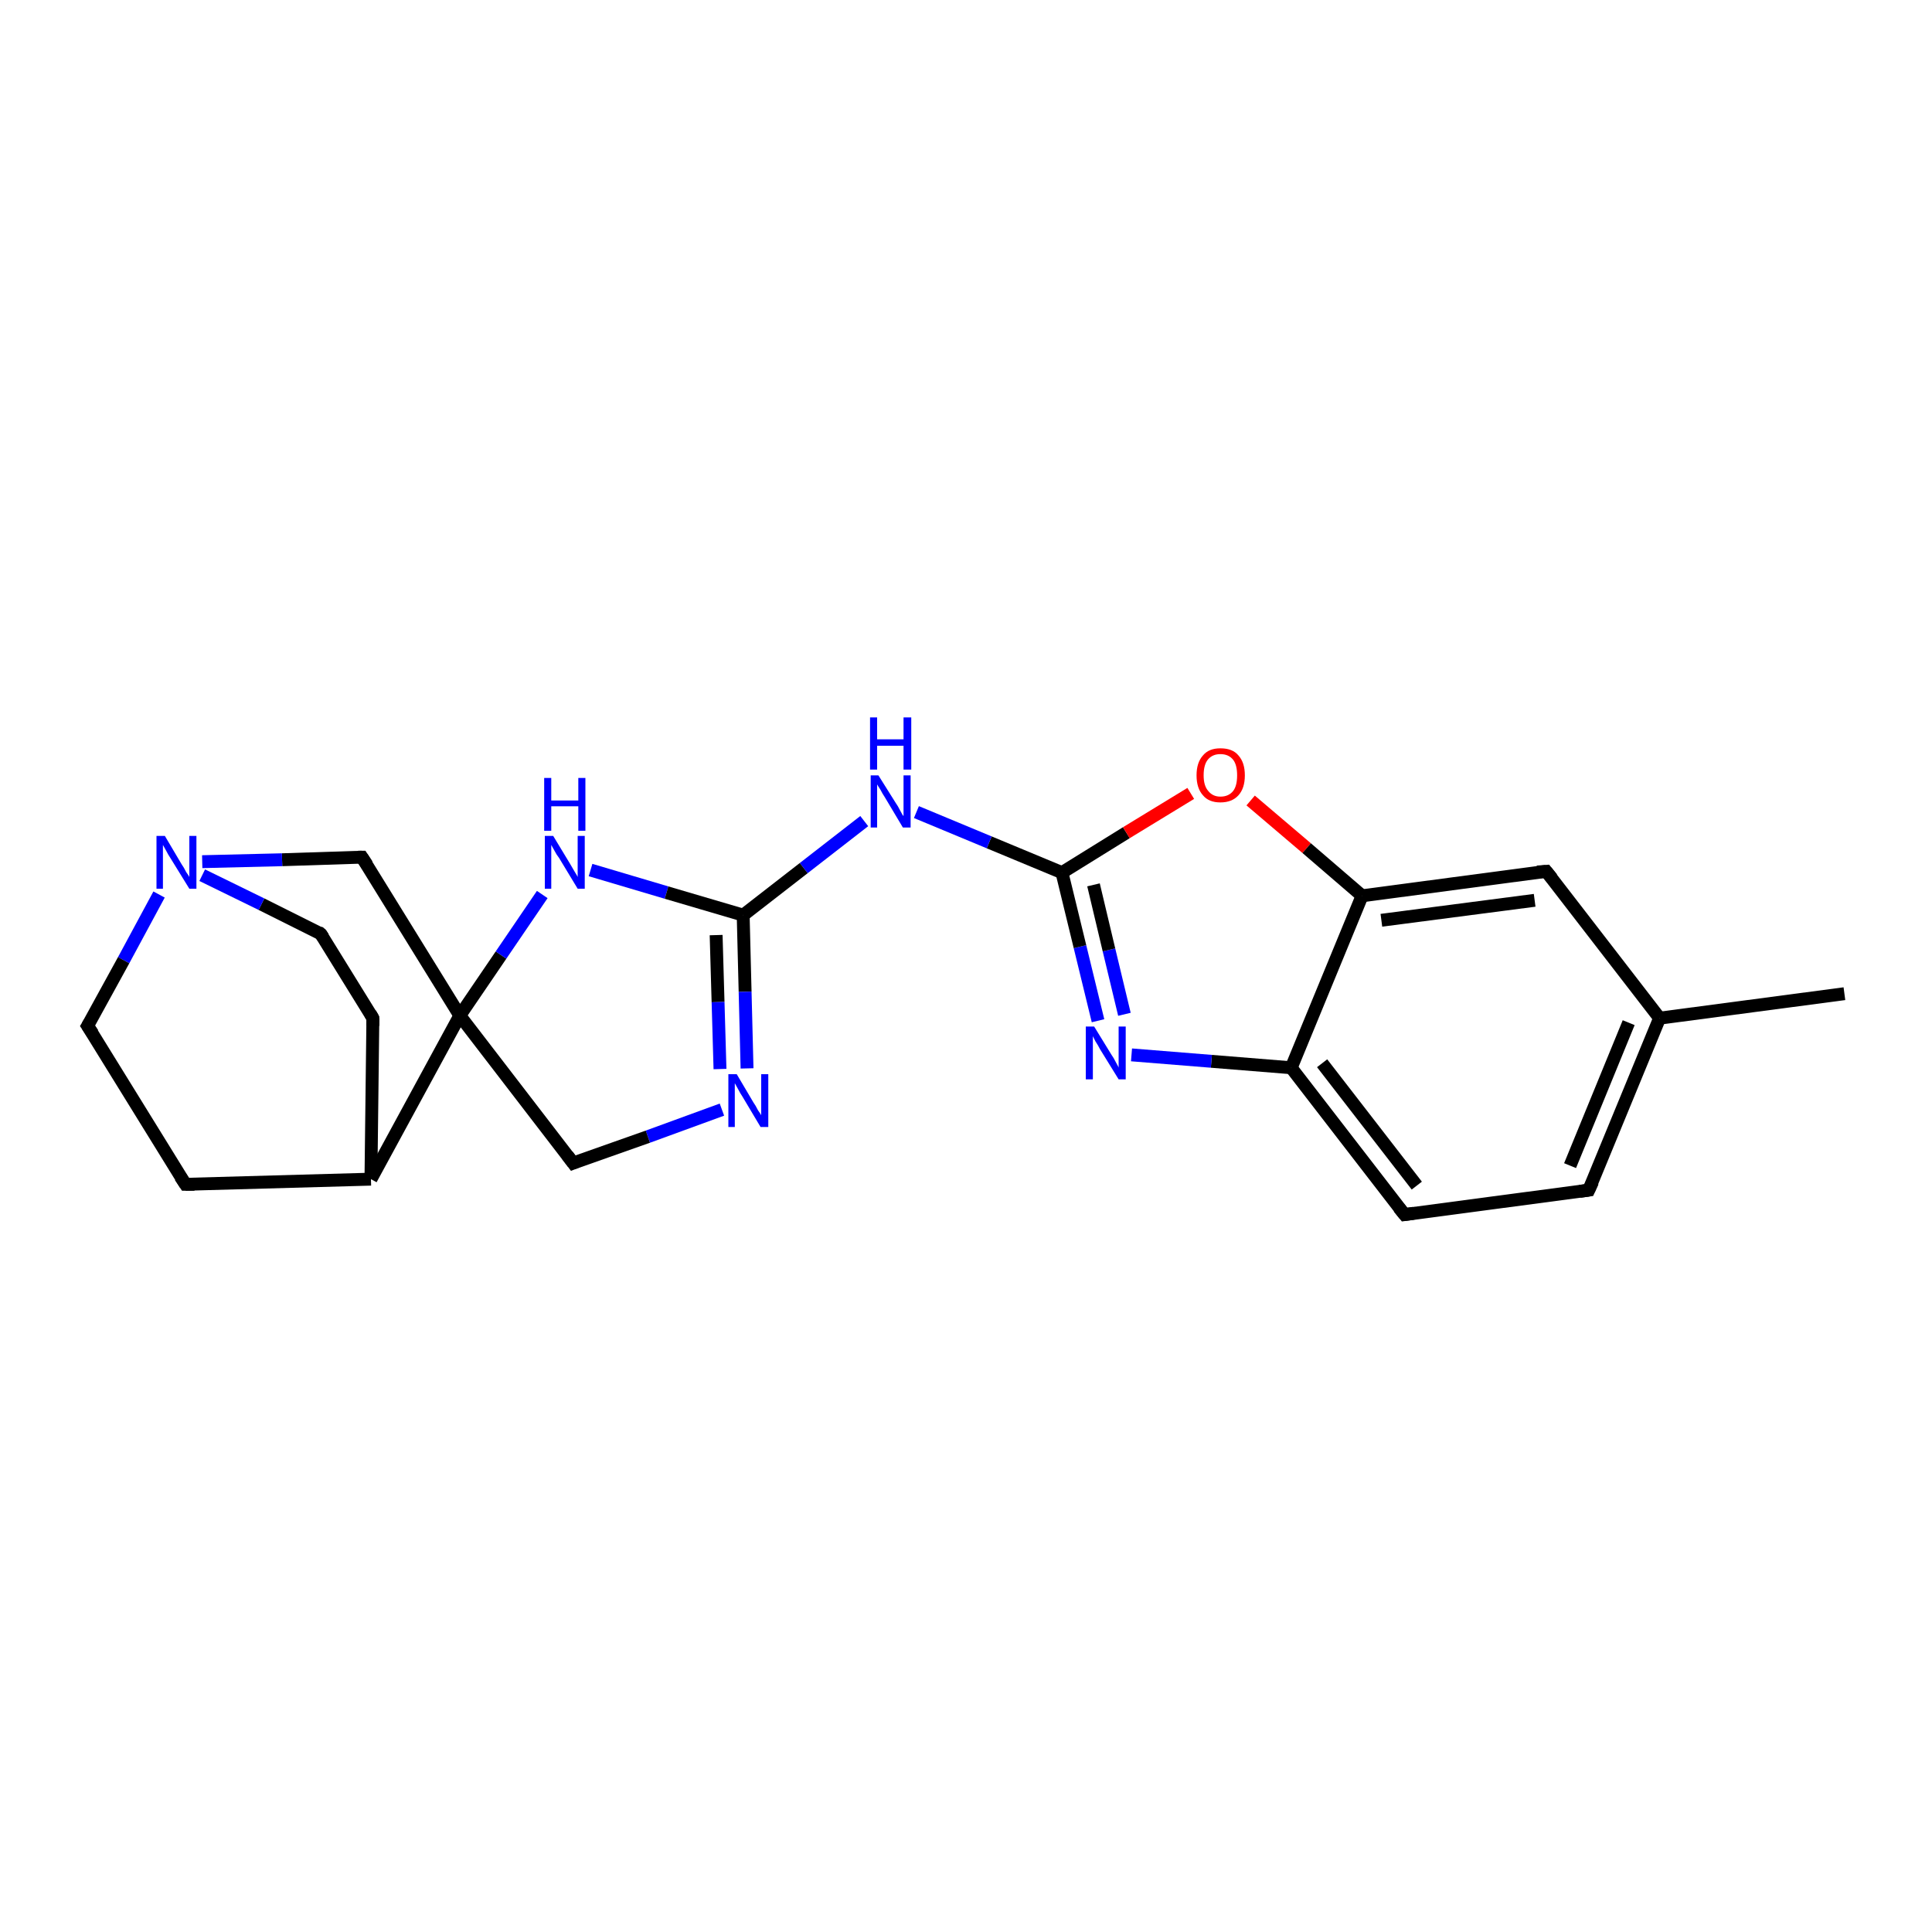 <?xml version='1.0' encoding='iso-8859-1'?>
<svg version='1.1' baseProfile='full'
              xmlns='http://www.w3.org/2000/svg'
                      xmlns:rdkit='http://www.rdkit.org/xml'
                      xmlns:xlink='http://www.w3.org/1999/xlink'
                  xml:space='preserve'
width='300px' height='300px' viewBox='0 0 300 300'>
<!-- END OF HEADER -->
<rect style='opacity:1.0;fill:#FFFFFF;stroke:none' width='300.0' height='300.0' x='0.0' y='0.0'> </rect>
<path class='bond-0 atom-0 atom-1' d='M 286.4,154.3 L 257.7,158.1' style='fill:none;fill-rule:evenodd;stroke:#000000;stroke-width:2.0px;stroke-linecap:butt;stroke-linejoin:miter;stroke-opacity:1' />
<path class='bond-1 atom-1 atom-2' d='M 257.7,158.1 L 246.7,184.8' style='fill:none;fill-rule:evenodd;stroke:#000000;stroke-width:2.0px;stroke-linecap:butt;stroke-linejoin:miter;stroke-opacity:1' />
<path class='bond-1 atom-1 atom-2' d='M 252.9,158.8 L 243.8,181.0' style='fill:none;fill-rule:evenodd;stroke:#000000;stroke-width:2.0px;stroke-linecap:butt;stroke-linejoin:miter;stroke-opacity:1' />
<path class='bond-2 atom-2 atom-3' d='M 246.7,184.8 L 218.1,188.6' style='fill:none;fill-rule:evenodd;stroke:#000000;stroke-width:2.0px;stroke-linecap:butt;stroke-linejoin:miter;stroke-opacity:1' />
<path class='bond-3 atom-3 atom-4' d='M 218.1,188.6 L 200.5,165.8' style='fill:none;fill-rule:evenodd;stroke:#000000;stroke-width:2.0px;stroke-linecap:butt;stroke-linejoin:miter;stroke-opacity:1' />
<path class='bond-3 atom-3 atom-4' d='M 220.0,184.1 L 205.3,165.1' style='fill:none;fill-rule:evenodd;stroke:#000000;stroke-width:2.0px;stroke-linecap:butt;stroke-linejoin:miter;stroke-opacity:1' />
<path class='bond-4 atom-4 atom-5' d='M 200.5,165.8 L 188.1,164.8' style='fill:none;fill-rule:evenodd;stroke:#000000;stroke-width:2.0px;stroke-linecap:butt;stroke-linejoin:miter;stroke-opacity:1' />
<path class='bond-4 atom-4 atom-5' d='M 188.1,164.8 L 175.7,163.8' style='fill:none;fill-rule:evenodd;stroke:#0000FF;stroke-width:2.0px;stroke-linecap:butt;stroke-linejoin:miter;stroke-opacity:1' />
<path class='bond-5 atom-5 atom-6' d='M 170.5,158.5 L 167.7,147.0' style='fill:none;fill-rule:evenodd;stroke:#0000FF;stroke-width:2.0px;stroke-linecap:butt;stroke-linejoin:miter;stroke-opacity:1' />
<path class='bond-5 atom-5 atom-6' d='M 167.7,147.0 L 164.9,135.5' style='fill:none;fill-rule:evenodd;stroke:#000000;stroke-width:2.0px;stroke-linecap:butt;stroke-linejoin:miter;stroke-opacity:1' />
<path class='bond-5 atom-5 atom-6' d='M 174.6,157.5 L 172.2,147.5' style='fill:none;fill-rule:evenodd;stroke:#0000FF;stroke-width:2.0px;stroke-linecap:butt;stroke-linejoin:miter;stroke-opacity:1' />
<path class='bond-5 atom-5 atom-6' d='M 172.2,147.5 L 169.8,137.4' style='fill:none;fill-rule:evenodd;stroke:#000000;stroke-width:2.0px;stroke-linecap:butt;stroke-linejoin:miter;stroke-opacity:1' />
<path class='bond-6 atom-6 atom-7' d='M 164.9,135.5 L 153.6,130.8' style='fill:none;fill-rule:evenodd;stroke:#000000;stroke-width:2.0px;stroke-linecap:butt;stroke-linejoin:miter;stroke-opacity:1' />
<path class='bond-6 atom-6 atom-7' d='M 153.6,130.8 L 142.3,126.1' style='fill:none;fill-rule:evenodd;stroke:#0000FF;stroke-width:2.0px;stroke-linecap:butt;stroke-linejoin:miter;stroke-opacity:1' />
<path class='bond-7 atom-7 atom-8' d='M 134.2,127.5 L 124.8,134.8' style='fill:none;fill-rule:evenodd;stroke:#0000FF;stroke-width:2.0px;stroke-linecap:butt;stroke-linejoin:miter;stroke-opacity:1' />
<path class='bond-7 atom-7 atom-8' d='M 124.8,134.8 L 115.4,142.1' style='fill:none;fill-rule:evenodd;stroke:#000000;stroke-width:2.0px;stroke-linecap:butt;stroke-linejoin:miter;stroke-opacity:1' />
<path class='bond-8 atom-8 atom-9' d='M 115.4,142.1 L 115.7,154.0' style='fill:none;fill-rule:evenodd;stroke:#000000;stroke-width:2.0px;stroke-linecap:butt;stroke-linejoin:miter;stroke-opacity:1' />
<path class='bond-8 atom-8 atom-9' d='M 115.7,154.0 L 116.0,165.9' style='fill:none;fill-rule:evenodd;stroke:#0000FF;stroke-width:2.0px;stroke-linecap:butt;stroke-linejoin:miter;stroke-opacity:1' />
<path class='bond-8 atom-8 atom-9' d='M 111.2,145.2 L 111.5,155.6' style='fill:none;fill-rule:evenodd;stroke:#000000;stroke-width:2.0px;stroke-linecap:butt;stroke-linejoin:miter;stroke-opacity:1' />
<path class='bond-8 atom-8 atom-9' d='M 111.5,155.6 L 111.8,166.0' style='fill:none;fill-rule:evenodd;stroke:#0000FF;stroke-width:2.0px;stroke-linecap:butt;stroke-linejoin:miter;stroke-opacity:1' />
<path class='bond-9 atom-9 atom-10' d='M 112.1,172.3 L 100.6,176.5' style='fill:none;fill-rule:evenodd;stroke:#0000FF;stroke-width:2.0px;stroke-linecap:butt;stroke-linejoin:miter;stroke-opacity:1' />
<path class='bond-9 atom-9 atom-10' d='M 100.6,176.5 L 89.0,180.6' style='fill:none;fill-rule:evenodd;stroke:#000000;stroke-width:2.0px;stroke-linecap:butt;stroke-linejoin:miter;stroke-opacity:1' />
<path class='bond-10 atom-10 atom-11' d='M 89.0,180.6 L 71.4,157.7' style='fill:none;fill-rule:evenodd;stroke:#000000;stroke-width:2.0px;stroke-linecap:butt;stroke-linejoin:miter;stroke-opacity:1' />
<path class='bond-11 atom-11 atom-12' d='M 71.4,157.7 L 56.2,133.1' style='fill:none;fill-rule:evenodd;stroke:#000000;stroke-width:2.0px;stroke-linecap:butt;stroke-linejoin:miter;stroke-opacity:1' />
<path class='bond-12 atom-12 atom-13' d='M 56.2,133.1 L 43.8,133.5' style='fill:none;fill-rule:evenodd;stroke:#000000;stroke-width:2.0px;stroke-linecap:butt;stroke-linejoin:miter;stroke-opacity:1' />
<path class='bond-12 atom-12 atom-13' d='M 43.8,133.5 L 31.4,133.8' style='fill:none;fill-rule:evenodd;stroke:#0000FF;stroke-width:2.0px;stroke-linecap:butt;stroke-linejoin:miter;stroke-opacity:1' />
<path class='bond-13 atom-13 atom-14' d='M 24.7,138.9 L 19.2,149.1' style='fill:none;fill-rule:evenodd;stroke:#0000FF;stroke-width:2.0px;stroke-linecap:butt;stroke-linejoin:miter;stroke-opacity:1' />
<path class='bond-13 atom-13 atom-14' d='M 19.2,149.1 L 13.6,159.3' style='fill:none;fill-rule:evenodd;stroke:#000000;stroke-width:2.0px;stroke-linecap:butt;stroke-linejoin:miter;stroke-opacity:1' />
<path class='bond-14 atom-14 atom-15' d='M 13.6,159.3 L 28.8,183.9' style='fill:none;fill-rule:evenodd;stroke:#000000;stroke-width:2.0px;stroke-linecap:butt;stroke-linejoin:miter;stroke-opacity:1' />
<path class='bond-15 atom-15 atom-16' d='M 28.8,183.9 L 57.6,183.1' style='fill:none;fill-rule:evenodd;stroke:#000000;stroke-width:2.0px;stroke-linecap:butt;stroke-linejoin:miter;stroke-opacity:1' />
<path class='bond-16 atom-16 atom-17' d='M 57.6,183.1 L 57.9,158.1' style='fill:none;fill-rule:evenodd;stroke:#000000;stroke-width:2.0px;stroke-linecap:butt;stroke-linejoin:miter;stroke-opacity:1' />
<path class='bond-17 atom-17 atom-18' d='M 57.9,158.1 L 49.8,145.0' style='fill:none;fill-rule:evenodd;stroke:#000000;stroke-width:2.0px;stroke-linecap:butt;stroke-linejoin:miter;stroke-opacity:1' />
<path class='bond-18 atom-11 atom-19' d='M 71.4,157.7 L 77.8,148.3' style='fill:none;fill-rule:evenodd;stroke:#000000;stroke-width:2.0px;stroke-linecap:butt;stroke-linejoin:miter;stroke-opacity:1' />
<path class='bond-18 atom-11 atom-19' d='M 77.8,148.3 L 84.2,138.9' style='fill:none;fill-rule:evenodd;stroke:#0000FF;stroke-width:2.0px;stroke-linecap:butt;stroke-linejoin:miter;stroke-opacity:1' />
<path class='bond-19 atom-6 atom-20' d='M 164.9,135.5 L 174.9,129.3' style='fill:none;fill-rule:evenodd;stroke:#000000;stroke-width:2.0px;stroke-linecap:butt;stroke-linejoin:miter;stroke-opacity:1' />
<path class='bond-19 atom-6 atom-20' d='M 174.9,129.3 L 184.9,123.2' style='fill:none;fill-rule:evenodd;stroke:#FF0000;stroke-width:2.0px;stroke-linecap:butt;stroke-linejoin:miter;stroke-opacity:1' />
<path class='bond-20 atom-20 atom-21' d='M 194.2,124.3 L 202.9,131.7' style='fill:none;fill-rule:evenodd;stroke:#FF0000;stroke-width:2.0px;stroke-linecap:butt;stroke-linejoin:miter;stroke-opacity:1' />
<path class='bond-20 atom-20 atom-21' d='M 202.9,131.7 L 211.5,139.1' style='fill:none;fill-rule:evenodd;stroke:#000000;stroke-width:2.0px;stroke-linecap:butt;stroke-linejoin:miter;stroke-opacity:1' />
<path class='bond-21 atom-21 atom-22' d='M 211.5,139.1 L 240.1,135.3' style='fill:none;fill-rule:evenodd;stroke:#000000;stroke-width:2.0px;stroke-linecap:butt;stroke-linejoin:miter;stroke-opacity:1' />
<path class='bond-21 atom-21 atom-22' d='M 214.5,142.9 L 238.3,139.8' style='fill:none;fill-rule:evenodd;stroke:#000000;stroke-width:2.0px;stroke-linecap:butt;stroke-linejoin:miter;stroke-opacity:1' />
<path class='bond-22 atom-22 atom-1' d='M 240.1,135.3 L 257.7,158.1' style='fill:none;fill-rule:evenodd;stroke:#000000;stroke-width:2.0px;stroke-linecap:butt;stroke-linejoin:miter;stroke-opacity:1' />
<path class='bond-23 atom-21 atom-4' d='M 211.5,139.1 L 200.5,165.8' style='fill:none;fill-rule:evenodd;stroke:#000000;stroke-width:2.0px;stroke-linecap:butt;stroke-linejoin:miter;stroke-opacity:1' />
<path class='bond-24 atom-19 atom-8' d='M 91.7,135.1 L 103.5,138.6' style='fill:none;fill-rule:evenodd;stroke:#0000FF;stroke-width:2.0px;stroke-linecap:butt;stroke-linejoin:miter;stroke-opacity:1' />
<path class='bond-24 atom-19 atom-8' d='M 103.5,138.6 L 115.4,142.1' style='fill:none;fill-rule:evenodd;stroke:#000000;stroke-width:2.0px;stroke-linecap:butt;stroke-linejoin:miter;stroke-opacity:1' />
<path class='bond-25 atom-16 atom-11' d='M 57.6,183.1 L 71.4,157.7' style='fill:none;fill-rule:evenodd;stroke:#000000;stroke-width:2.0px;stroke-linecap:butt;stroke-linejoin:miter;stroke-opacity:1' />
<path class='bond-26 atom-18 atom-13' d='M 49.8,145.0 L 40.6,140.4' style='fill:none;fill-rule:evenodd;stroke:#000000;stroke-width:2.0px;stroke-linecap:butt;stroke-linejoin:miter;stroke-opacity:1' />
<path class='bond-26 atom-18 atom-13' d='M 40.6,140.4 L 31.4,135.9' style='fill:none;fill-rule:evenodd;stroke:#0000FF;stroke-width:2.0px;stroke-linecap:butt;stroke-linejoin:miter;stroke-opacity:1' />
<path d='M 247.3,183.5 L 246.7,184.8 L 245.3,185.0' style='fill:none;stroke:#000000;stroke-width:2.0px;stroke-linecap:butt;stroke-linejoin:miter;stroke-opacity:1;' />
<path d='M 219.5,188.4 L 218.1,188.6 L 217.2,187.5' style='fill:none;stroke:#000000;stroke-width:2.0px;stroke-linecap:butt;stroke-linejoin:miter;stroke-opacity:1;' />
<path d='M 89.5,180.4 L 89.0,180.6 L 88.1,179.4' style='fill:none;stroke:#000000;stroke-width:2.0px;stroke-linecap:butt;stroke-linejoin:miter;stroke-opacity:1;' />
<path d='M 57.0,134.3 L 56.2,133.1 L 55.6,133.1' style='fill:none;stroke:#000000;stroke-width:2.0px;stroke-linecap:butt;stroke-linejoin:miter;stroke-opacity:1;' />
<path d='M 13.9,158.8 L 13.6,159.3 L 14.4,160.5' style='fill:none;stroke:#000000;stroke-width:2.0px;stroke-linecap:butt;stroke-linejoin:miter;stroke-opacity:1;' />
<path d='M 28.0,182.7 L 28.8,183.9 L 30.2,183.9' style='fill:none;stroke:#000000;stroke-width:2.0px;stroke-linecap:butt;stroke-linejoin:miter;stroke-opacity:1;' />
<path d='M 57.9,159.3 L 57.9,158.1 L 57.5,157.4' style='fill:none;stroke:#000000;stroke-width:2.0px;stroke-linecap:butt;stroke-linejoin:miter;stroke-opacity:1;' />
<path d='M 50.2,145.6 L 49.8,145.0 L 49.4,144.7' style='fill:none;stroke:#000000;stroke-width:2.0px;stroke-linecap:butt;stroke-linejoin:miter;stroke-opacity:1;' />
<path d='M 238.7,135.4 L 240.1,135.3 L 241.0,136.4' style='fill:none;stroke:#000000;stroke-width:2.0px;stroke-linecap:butt;stroke-linejoin:miter;stroke-opacity:1;' />
<path class='atom-5' d='M 169.9 159.4
L 172.6 163.8
Q 172.9 164.2, 173.3 165.0
Q 173.7 165.7, 173.7 165.8
L 173.7 159.4
L 174.8 159.4
L 174.8 167.6
L 173.7 167.6
L 170.8 162.9
Q 170.5 162.3, 170.1 161.7
Q 169.8 161.1, 169.7 160.9
L 169.7 167.6
L 168.6 167.6
L 168.6 159.4
L 169.9 159.4
' fill='#0000FF'/>
<path class='atom-7' d='M 136.4 120.4
L 139.1 124.7
Q 139.4 125.1, 139.8 125.9
Q 140.2 126.7, 140.3 126.7
L 140.3 120.4
L 141.4 120.4
L 141.4 128.5
L 140.2 128.5
L 137.4 123.8
Q 137.0 123.2, 136.7 122.6
Q 136.3 122.0, 136.2 121.8
L 136.2 128.5
L 135.2 128.5
L 135.2 120.4
L 136.4 120.4
' fill='#0000FF'/>
<path class='atom-7' d='M 135.1 111.4
L 136.2 111.4
L 136.2 114.8
L 140.3 114.8
L 140.3 111.4
L 141.5 111.4
L 141.5 119.5
L 140.3 119.5
L 140.3 115.8
L 136.2 115.8
L 136.2 119.5
L 135.1 119.5
L 135.1 111.4
' fill='#0000FF'/>
<path class='atom-9' d='M 114.4 166.8
L 117.0 171.2
Q 117.3 171.6, 117.7 172.4
Q 118.2 173.1, 118.2 173.2
L 118.2 166.8
L 119.3 166.8
L 119.3 175.0
L 118.1 175.0
L 115.3 170.3
Q 114.9 169.7, 114.6 169.1
Q 114.2 168.4, 114.1 168.2
L 114.1 175.0
L 113.1 175.0
L 113.1 166.8
L 114.4 166.8
' fill='#0000FF'/>
<path class='atom-13' d='M 25.6 129.8
L 28.2 134.2
Q 28.5 134.6, 28.9 135.4
Q 29.4 136.1, 29.4 136.2
L 29.4 129.8
L 30.5 129.8
L 30.5 138.0
L 29.4 138.0
L 26.5 133.3
Q 26.1 132.7, 25.8 132.1
Q 25.4 131.4, 25.3 131.2
L 25.3 138.0
L 24.3 138.0
L 24.3 129.8
L 25.6 129.8
' fill='#0000FF'/>
<path class='atom-19' d='M 85.9 129.8
L 88.5 134.1
Q 88.8 134.6, 89.2 135.3
Q 89.7 136.1, 89.7 136.2
L 89.7 129.8
L 90.8 129.8
L 90.8 138.0
L 89.7 138.0
L 86.8 133.2
Q 86.4 132.7, 86.1 132.1
Q 85.7 131.4, 85.6 131.2
L 85.6 138.0
L 84.6 138.0
L 84.6 129.8
L 85.9 129.8
' fill='#0000FF'/>
<path class='atom-19' d='M 84.5 120.8
L 85.6 120.8
L 85.6 124.3
L 89.8 124.3
L 89.8 120.8
L 90.9 120.8
L 90.9 129.0
L 89.8 129.0
L 89.8 125.2
L 85.6 125.2
L 85.6 129.0
L 84.5 129.0
L 84.5 120.8
' fill='#0000FF'/>
<path class='atom-20' d='M 185.8 120.4
Q 185.8 118.4, 186.8 117.3
Q 187.7 116.2, 189.5 116.2
Q 191.4 116.2, 192.3 117.3
Q 193.3 118.4, 193.3 120.4
Q 193.3 122.4, 192.3 123.5
Q 191.3 124.6, 189.5 124.6
Q 187.7 124.6, 186.8 123.5
Q 185.8 122.4, 185.8 120.4
M 189.5 123.7
Q 190.8 123.7, 191.5 122.8
Q 192.1 122.0, 192.1 120.4
Q 192.1 118.8, 191.5 118.0
Q 190.8 117.1, 189.5 117.1
Q 188.3 117.1, 187.6 117.9
Q 186.9 118.7, 186.9 120.4
Q 186.9 122.0, 187.6 122.8
Q 188.3 123.7, 189.5 123.7
' fill='#FF0000'/>
</svg>
